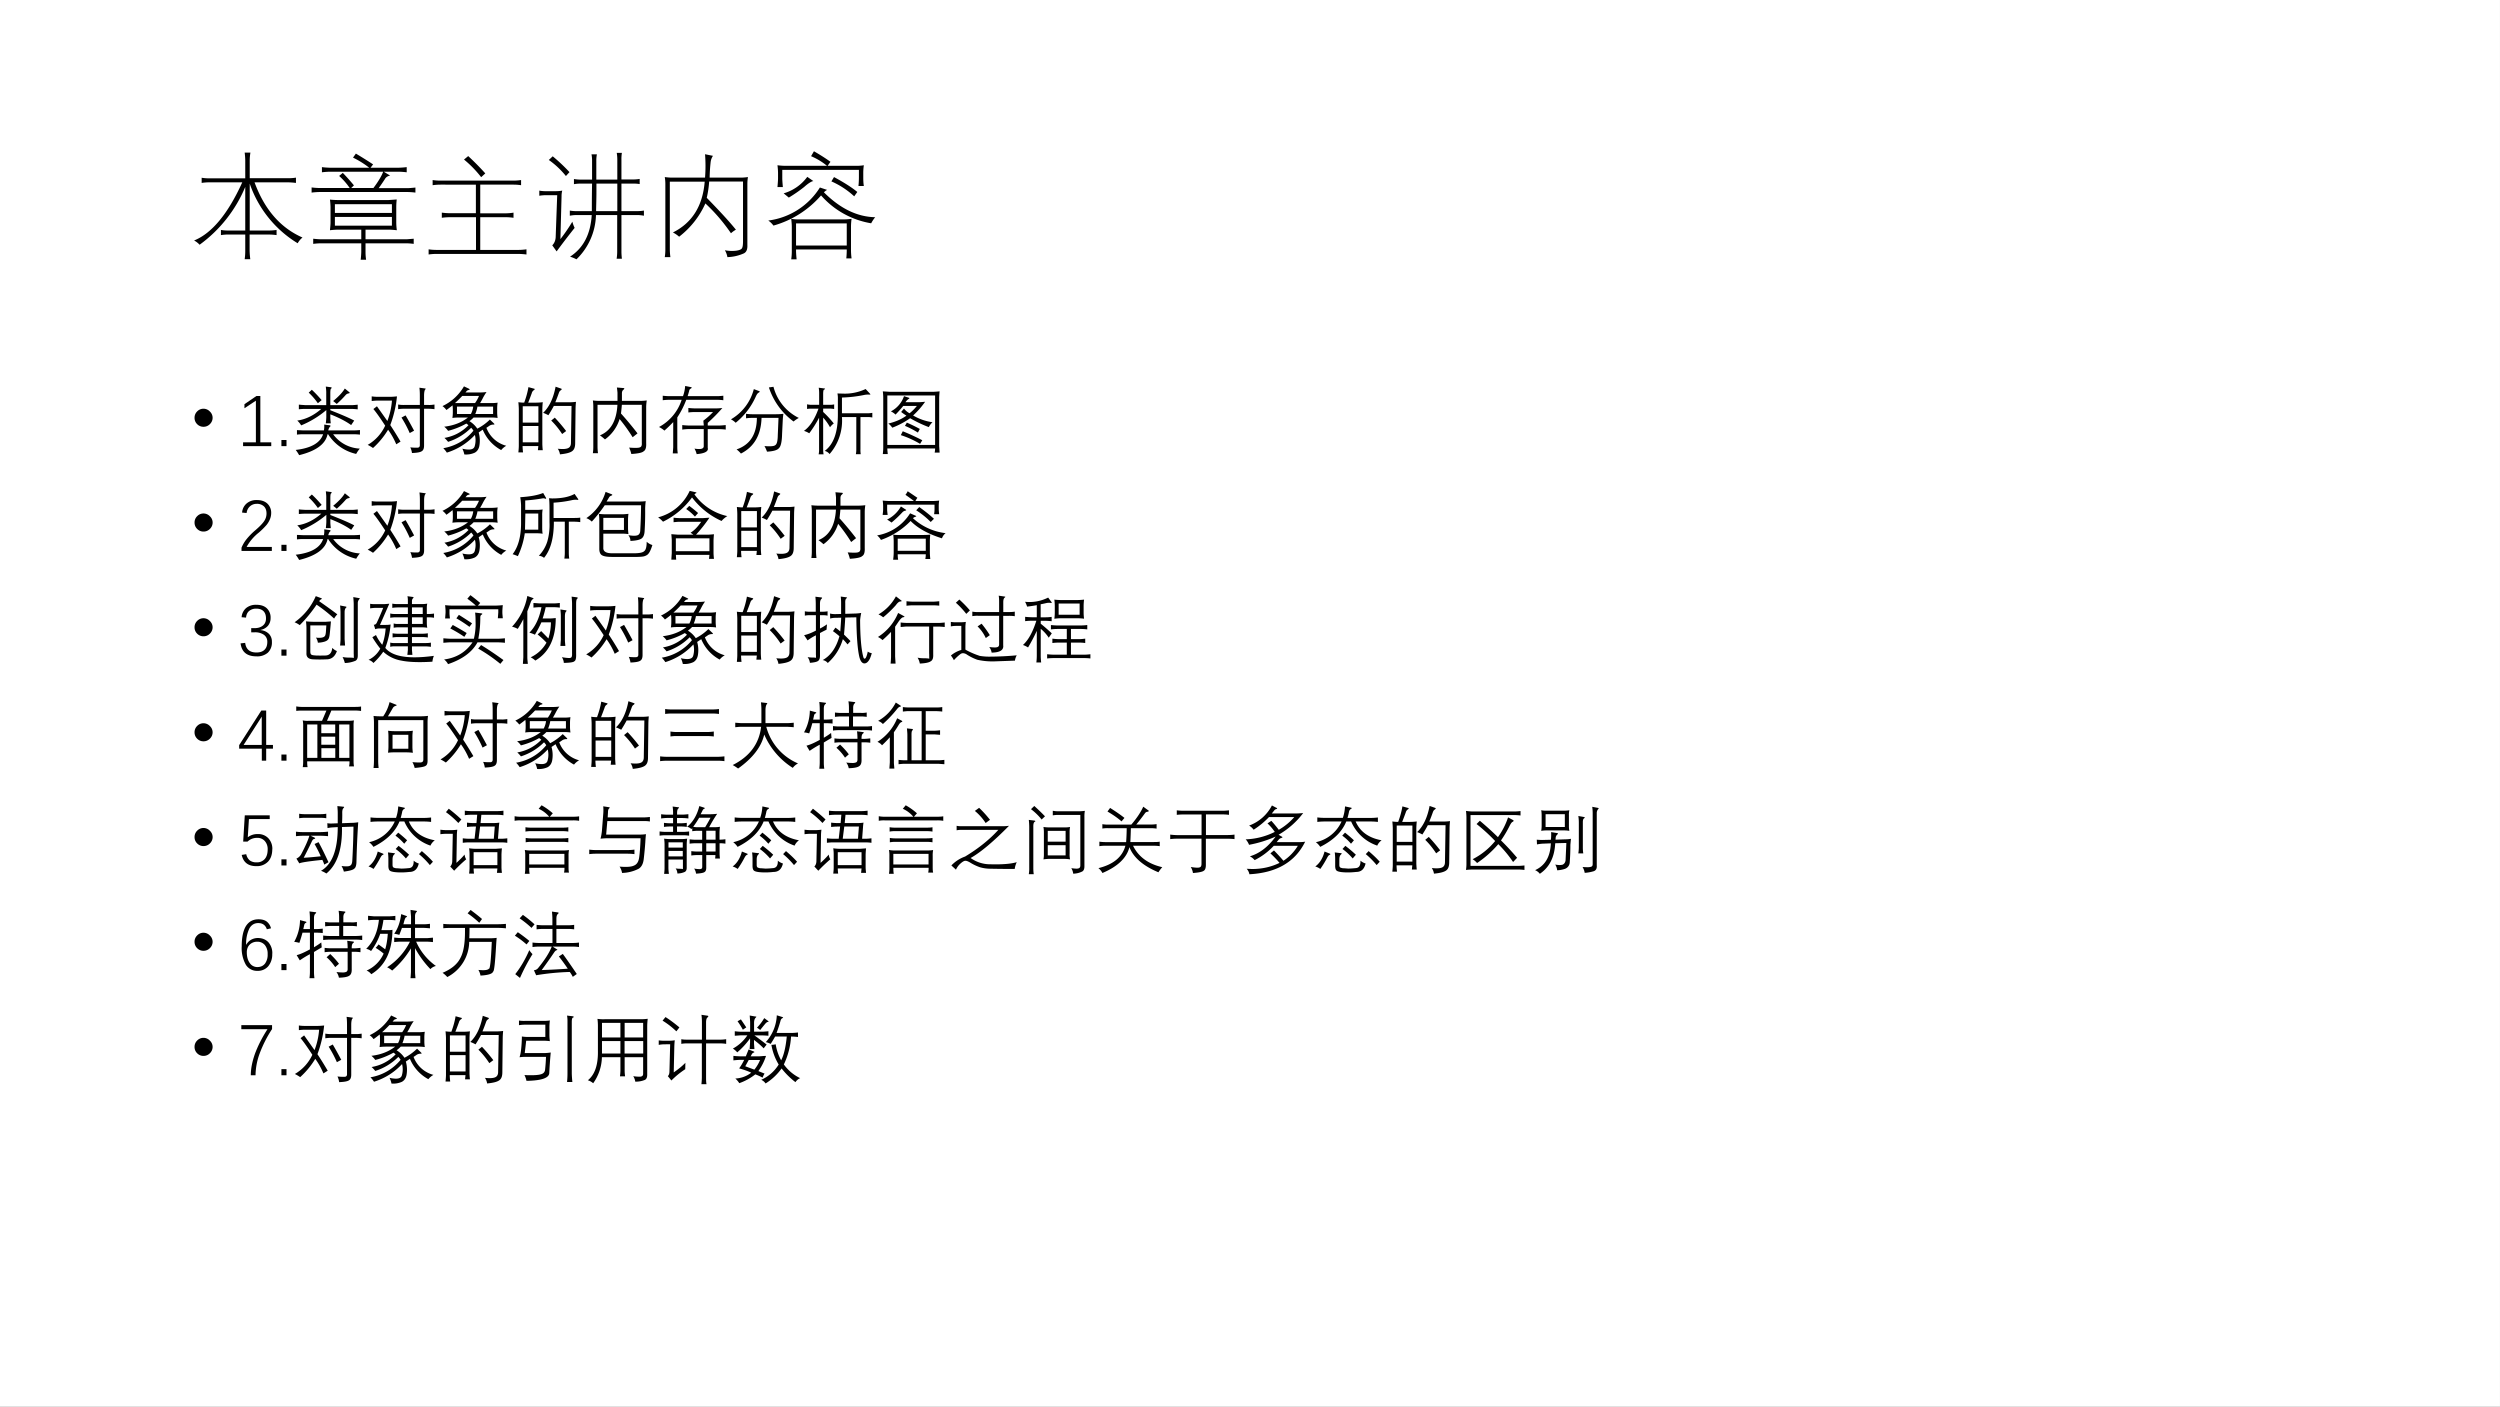 <svg xmlns="http://www.w3.org/2000/svg" xmlns:xlink="http://www.w3.org/1999/xlink" width="1279.68" height="720" viewBox="0 0 959.76 540"><rect x="0" y="0" width="959.76" height="540" fill="#808080" stroke="none"/><g data-name="P"><clipPath id="a"><path fill-rule="evenodd" d="M0 540h959.76V0H0Z"/></clipPath><g clip-path="url(#a)"><path fill="#fff" fill-rule="evenodd" d="M0 540h959.75V0H0Z"/></g></g><g data-name="P"><clipPath id="b"><path fill-rule="evenodd" d="M0 540h959.76V0H0Z"/></clipPath><g clip-path="url(#b)"><symbol id="c"><path d="M0 .163C.155.226.295.395.42.67H.133A.416.416 0 0 1 .066.665V.71A.383.383 0 0 1 .133.705h.313v.156a.656.656 0 0 1-.005.068h.05a.43.43 0 0 1-.006-.07V.706h.338c.024 0 .045.002.065.005V.665A.7.7 0 0 1 .823.67H.527C.614.433.753.273.945.189a.171.171 0 0 1-.042-.05.978.978 0 0 0-.418.52V.25h.163c.027 0 .05.002.071.005V.21a.5.5 0 0 1-.07.005H.484V.073C.485.045.487.02.49 0H.441a.495.495 0 0 1 .005.073v.142H.301A.383.383 0 0 1 .234.21v.045A.373.373 0 0 1 .301.25h.145v.38A1.188 1.188 0 0 0 .048.126.165.165 0 0 1 0 .163Z"/></symbol><symbol id="d"><path d="M.065.625h.267A.56.56 0 0 1 .24.73l.032.027A1.95 1.95 0 0 0 .369.648L.345.625h.194C.58.68.609.727.624.767h-.47A.744.744 0 0 1 .09.762v.045A.68.68 0 0 1 .155.802h.347A.788.788 0 0 1 .361.89l.025.035c.05-.03.1-.061.15-.094L.514.802h.25a.78.78 0 0 1 .065.005V.762a.744.744 0 0 1-.065.005H.629L.685.733C.663.73.647.718.639.703A1.806 1.806 0 0 0 .585.624H.84c.014 0 .035.002.065.005V.585A.603.603 0 0 1 .84.59H.065A.653.653 0 0 1 0 .585V.63A.62.62 0 0 1 .065.625M.433.178v.084H.23a.693.693 0 0 1-.07-.005c.003.03.005.053.005.067v.134a.633.633 0 0 1-.005.066A.694.694 0 0 1 .233.52H.67l.072.005A.581.581 0 0 1 .738.46V.323A.54.54 0 0 1 .743.257C.706.261.683.262.673.262H.47V.178h.358L.89.183V.138a.574.574 0 0 1-.063.005H.47V.067C.47.057.47.034.475 0H.428a.867.867 0 0 1 .005.067v.076H.079A.603.603 0 0 1 .014.138v.045A.762.762 0 0 1 .079.178h.354m-.23.195V.297H.7v.076H.203m0 .111V.408H.7v.076H.203Z"/></symbol><symbol id="e"><path d="M.067.04h.346v.285h-.23A.508.508 0 0 1 .115.32v.045A.528.528 0 0 1 .18.36h.232v.249H.105a.51.51 0 0 1-.07-.005v.045A.429.429 0 0 1 .103.644H.74c.024 0 .046.002.066.005V.604a.44.44 0 0 1-.065.005H.45v-.25h.22c.025 0 .048.002.07.006V.32a.454.454 0 0 1-.07.005H.45V.04h.334c.022 0 .045.002.069.005V0a.636.636 0 0 1-.068.005H.067A.453.453 0 0 1 0 0v.045A.453.453 0 0 1 .067.04m.242.788.036.03A2.26 2.26 0 0 0 .494.707L.458.674a.946.946 0 0 1-.15.154Z"/></symbol><symbol id="f"><path d="M.2.599A.198.198 0 0 1 .194.548L.184.176c.038.049.073.1.104.152a.296.296 0 0 1 .02-.054A6.911 6.911 0 0 1 .151.069L.113.122c.02.02.03.047.03.079l.013.358H.06A.337.337 0 0 1 0 .554v.045A.273.273 0 0 1 .06.594h.082C.16.594.18.595.2.599m.032.127a.727.727 0 0 1-.149.14l.034.032C.165.858.214.813.263.76L.232.726M.326.42h.132A11.851 11.851 0 0 0 .46.66H.362a.322.322 0 0 1-.06-.005V.7a.322.322 0 0 1 .06-.005H.46v.16a.281.281 0 0 1-.005.06h.047A.296.296 0 0 1 .497.855v-.16H.68v.173a.348.348 0 0 1-.005.06H.72A.323.323 0 0 1 .716.867V.696h.097c.02 0 .04.001.062.005V.656A.34.34 0 0 1 .813.66H.716V.42H.85c.024 0 .045.002.062.005V.38A.325.325 0 0 1 .85.386H.716V.068C.716.044.718.023.72.005H.674c.003.018.005.04.005.063v.318H.494A.557.557 0 0 0 .324 0a.312.312 0 0 1-.056.023c.116.075.179.196.189.363h-.13A.327.327 0 0 1 .266.38v.045A.308.308 0 0 1 .326.42m.168 0H.68v.24H.498V.59c0-.06-.002-.117-.003-.17Z"/></symbol><symbol id="g"><path d="M0 .698A.466.466 0 0 1 .071.693h.28a1.302 1.302 0 0 1 0 .204L.42.883A.123.123 0 0 1 .4.83 1.45 1.45 0 0 1 .391.693h.267a.44.44 0 0 1 .067.005A.383.383 0 0 1 .72.636v-.53C.722.069.712.044.69.033A.378.378 0 0 0 .546 0a.181.181 0 0 1-.022.06.316.316 0 0 1 .098-.004c.027.004.043.01.05.02.007.01.01.03.01.063v.52H.387A.919.919 0 0 0 .366.517C.48.4.565.308.62.239A.209.209 0 0 1 .577.208a1.55 1.55 0 0 1-.223.26.753.753 0 0 0-.229-.29.256.256 0 0 1-.054.037c.168.084.26.232.277.443H.044V.072C.044.045.046.022.049 0H0a.433.433 0 0 1 .005.072v.562A.36.36 0 0 1 0 .698Z"/></symbol><symbol id="h"><path d="M0 .338a.625.625 0 0 1 .45.288L.513.605A.095.095 0 0 1 .485.584C.627.442.776.37.932.367A.29.29 0 0 1 .897.314.743.743 0 0 0 .46.557.853.853 0 0 0 .045.294.192.192 0 0 1 0 .338M.08.82A.566.566 0 0 1 .148.815h.364a.57.57 0 0 1-.139.084l.025.043C.45.912.498.882.542.85L.517.815h.252A.38.38 0 0 1 .833.82.456.456 0 0 1 .828.756v-.04c0-.028.001-.053.005-.077H.786C.789.669.79.694.79.716V.78H.122V.706C.122.69.124.664.127.63H.08c.003.034.005.06.005.077v.046A.575.575 0 0 1 .08.82M.134.575A.39.39 0 0 1 .34.719L.393.682C.377.68.35.664.312.63A1.278 1.278 0 0 0 .179.538L.134.575M.726.353a.554.554 0 0 1-.005-.07v-.2c0-.02.001-.045.005-.075H.68A.686.686 0 0 1 .684.08v.006H.242v-.01C.242.064.243.038.247 0H.2a.497.497 0 0 1 .005.077v.206c0 .02-.002.043-.005.07A.364.364 0 0 1 .269.348h.39c.017 0 .04.001.067.005M.242.313V.12h.442v.193H.242M.55.679l.023.038C.66.67.728.627.776.587L.749.549a.72.72 0 0 1-.198.13Z"/></symbol><use xlink:href="#c" transform="matrix(44.04 0 0 -44.04 74.512 99.509)"/><use xlink:href="#d" transform="matrix(44.04 0 0 -44.04 119.627 99.702)"/><use xlink:href="#e" transform="matrix(44.04 0 0 -44.04 164.549 97.702)"/><use xlink:href="#f" transform="matrix(44.04 0 0 -44.04 207.04 99.552)"/><use xlink:href="#g" transform="matrix(44.04 0 0 -44.04 255.21 98.713)"/><use xlink:href="#h" transform="matrix(44.04 0 0 -44.04 294.948 99.552)"/></g><clipPath id="i"><path fill-rule="evenodd" d="M0 540h959.76V0H0Z"/></clipPath><g clip-path="url(#i)"><symbol id="j"><path d="M-2147483500-2147483500Z"/></symbol><use xlink:href="#j" transform="matrix(44.04 0 0 -44.04 94575170000 -94575170000)"/></g></g><g data-name="P"><clipPath id="k"><path fill-rule="evenodd" d="M0 540h959.76V0H0Z"/></clipPath><g clip-path="url(#k)"><symbol id="l"><path d="M0 .124a.12.12 0 0 0 .036.087.12.12 0 0 0 .088.037A.12.12 0 0 0 .21.21.118.118 0 0 0 .248.124.12.12 0 0 0 .21.036.12.12 0 0 0 .124 0a.12.12 0 0 0-.088.036A.12.12 0 0 0 0 .124Z"/></symbol><use xlink:href="#l" transform="matrix(27.96 0 0 -27.96 74.688 163.845)"/></g><clipPath id="m"><path fill-rule="evenodd" d="M0 540h959.76V0H0Z"/></clipPath><g clip-path="url(#m)"><symbol id="n"><path d="M0 0v.052h.176v.572L.019.52v.056l.164.112h.054V.052h.15V0H0Z"/></symbol><symbol id="o"><path d="M0 0v.084h.07V0H0Z"/></symbol><use xlink:href="#n" transform="matrix(27.96 0 0 -27.96 93.316 171.272)"/><use xlink:href="#o" transform="matrix(27.96 0 0 -27.96 108.035 171.272)"/></g></g><g data-name="P"><clipPath id="p"><path fill-rule="evenodd" d="M0 540h959.76V0H0Z"/></clipPath><g clip-path="url(#p)"><symbol id="q"><path d="M0 .072c.21.024.336.096.376.215H.1A.618.618 0 0 1 .017.282v.062L.1.34h.287a.292.292 0 0 1 .004.08l.078-.01C.474.408.478.405.478.402S.476.395.471.39C.461.382.452.365.447.34h.355a.87.87 0 0 1 .08.005V.282a.813.813 0 0 1-.08.005H.514A.48.48 0 0 1 .88.09.451.451 0 0 1 .83.017a.615.615 0 0 0-.385.27H.437C.41.153.28.057.047 0A.541.541 0 0 1 0 .072m.123.615h.296V.85C.42.877.417.907.413.942l.074-.01C.491.931.493.928.493.925S.491.918.485.912C.478.91.475.888.475.845V.687h.296c.024 0 .05.003.08.006V.629a.972.972 0 0 1-.08.006H.475V.617C.621.56.731.513.803.475L.761.413c-.068.05-.164.1-.286.148V.52c0-.025.003-.053.006-.083H.413A.93.93 0 0 1 .42.519v.1a1.293 1.293 0 0 0-.345-.21.295.295 0 0 1-.054.066c.116.016.226.07.33.16H.122A.824.824 0 0 1 .043.63v.064a.968.968 0 0 1 .08-.006m.391.055c.076.063.13.12.16.172L.734.866C.74.862.742.858.74.854.738.851.734.849.727.848A.066.066 0 0 1 .685.825 1.296 1.296 0 0 0 .563.703a.761.761 0 0 1-.049.04M.178.858l.043.04C.273.85.318.8.356.756L.304.713a.941.941 0 0 1-.126.146Z"/></symbol><symbol id="r"><path d="M0 .112a.59.59 0 0 1 .24.264C.168.486.114.563.078.604l.049.038L.27.44a.978.978 0 0 1 .063.28H.135a.742.742 0 0 1-.08-.006v.064a.532.532 0 0 1 .08-.006H.31c.024 0 .055.002.092.006A1.558 1.558 0 0 0 .31.384C.359.31.406.234.451.157L.392.12A.996.996 0 0 1 .28.32 1.107 1.107 0 0 0 .073.069.574.574 0 0 1 0 .112M.5.66h.216v.123C.716.823.715.86.71.897L.791.886C.794.886.796.883.796.88.796.878.794.875.79.873.781.863.775.836.774.795V.66h.063c.02-.001.047.001.08.006V.602a.717.717 0 0 1-.08.006H.774V.11C.775.067.765.039.744.026.722.01.677.003.608 0a.262.262 0 0 1-.023.078.619.619 0 0 1 .106-.004C.709.078.717.09.716.113v.495H.5A.493.493 0 0 1 .418.602v.064A.425.425 0 0 1 .5.66M.464.487l.056.03C.549.469.588.399.637.307L.577.274a1.562 1.562 0 0 1-.113.213Z"/></symbol><symbol id="s"><path d="M0 .665a.673.673 0 0 1 .295.271l.063-.03C.368.901.374.897.374.894.374.891.368.888.357.885a.045.045 0 0 1-.03-.02.124.124 0 0 0-.012-.013h.2c.028 0 .059.002.09.006a.678.678 0 0 1-.049-.08.855.855 0 0 0-.04-.072h.158c.028 0 .056.002.083.006A.525.525 0 0 1 .751.634V.58C.751.556.753.53.757.502a.58.58 0 0 1-.084.006H.427A.393.393 0 0 0 .37.458.344.344 0 0 0 .478.355.71.71 0 0 1 .651.48L.698.435C.708.425.714.42.713.415.713.412.707.41.696.411A.1.1 0 0 1 .643.394a.64.64 0 0 0-.04-.027A.401.401 0 0 1 .876.12a.235.235 0 0 1-.07-.059.561.561 0 0 0-.253.28L.497.303A.408.408 0 0 0 .505.112C.495.07.474.042.443.025A.289.289 0 0 0 .3.001.327.327 0 0 1 .273.08.391.391 0 0 1 .36.068c.048 0 .075.016.083.048a.295.295 0 0 1 .002.153A.875.875 0 0 0 .06.026a.392.392 0 0 1-.049.061.677.677 0 0 1 .414.24.212.212 0 0 1-.031.04.785.785 0 0 0-.317-.193.41.41 0 0 1-.05.054c.128.022.238.08.33.174a.22.22 0 0 1-.03.023 1.008 1.008 0 0 0-.25-.1.26.26 0 0 1-.053.057C.154.397.263.44.35.508H.218A.639.639 0 0 1 .136.502a.466.466 0 0 1 .006.074v.042a.425.425 0 0 1-.004.057A1.594 1.594 0 0 0 .054.611.238.238 0 0 1 0 .665m.172.041h.275a.47.47 0 0 1 .054.098h-.23a1.608 1.608 0 0 0-.1-.098M.199.658V.556H.39a.294.294 0 0 1 .032.102H.198M.695.556v.102H.48a.427.427 0 0 0-.03-.102h.246Z"/></symbol><symbol id="t"><path d="M.34.57c.084.08.141.2.171.359L.583.904C.593.9.597.898.595.895.595.891.59.885.58.878.57.872.562.86.556.843A2.36 2.36 0 0 0 .507.715h.2c.024 0 .052.002.084.006A1.157 1.157 0 0 1 .785.618L.78.155C.78.1.767.065.74.045.712.023.656.008.571 0a.183.183 0 0 1-.03.077.677.677 0 0 1 .064-.004c.034 0 .06.004.077.012.026.011.04.036.04.073L.73.665H.487A1.647 1.647 0 0 0 .412.537.46.46 0 0 1 .34.57M.451.464.5.504A2.25 2.25 0 0 0 .656.32L.601.279C.557.347.507.409.451.464M.064.027H0c.004.04.006.07.006.09v.5C.006.64.004.674 0 .716A.533.533 0 0 1 .08.71c.027.073.047.144.058.213L.21.903C.219.902.224.899.224.896.224.891.221.886.212.881A.07.07 0 0 1 .184.84 5.03 5.03 0 0 0 .135.71h.11c.028 0 .058.002.09.006a1.058 1.058 0 0 1-.006-.1V.14C.33.118.331.09.335.057H.268l.006.057H.058C.058.09.06.062.064.027M.06.387V.165h.215v.224H.06m0 .272V.436h.215V.66H.06Z"/></symbol><symbol id="u"><path d="M.74.735A.635.635 0 0 1 .732.649V.148C.735.089.723.052.698.038.677.017.62.006.528 0a.488.488 0 0 1-.03.088C.533.085.563.084.584.084c.031 0 .052.002.061.007.02.005.03.025.027.06v.524H.398A2.875 2.875 0 0 0 .386.556C.467.466.543.374.613.283L.546.23a2.32 2.32 0 0 1-.179.25A.547.547 0 0 0 .166.2a.706.706 0 0 1-.069.056c.148.06.228.2.24.419H.064V.102C.064.075.066.045.07.011H0a.619.619 0 0 1 .006.091V.65A.58.58 0 0 1 0 .735.768.768 0 0 1 .092.729h.246v.113A1.49 1.49 0 0 1 .33.913L.412.906c.013 0 .02-.003.02-.007 0-.003-.005-.01-.015-.02C.404.87.398.852.399.824V.729h.246c.03 0 .06.002.094.006Z"/></symbol><symbol id="v"><path d="M0 .372a.65.65 0 0 1 .312.374H.138A.78.78 0 0 1 .052.74v.062A.894.894 0 0 1 .138.796H.33a.5.5 0 0 1 .03.14L.44.92C.446.919.449.917.449.914.45.912.448.908.442.903.425.895.416.883.415.868A2.124 2.124 0 0 0 .394.796h.408c.019 0 .046.002.082.006V.74a.728.728 0 0 1-.08.006H.375A1.213 1.213 0 0 0 .252.504V.093C.252.07.254.042.258.01H.19l.006.083V.44A1.904 1.904 0 0 0 .075.323.34.34 0 0 1 0 .373M.67.43V.393h.165c.02 0 .047.003.082.006V.337a.703.703 0 0 1-.081.006H.67V.084A.056.056 0 0 0 .672.073C.672.033.621.009.518 0a.29.29 0 0 1-.03.076A.369.369 0 0 1 .552.07c.04 0 .061.012.063.036v.238H.4A.752.752 0 0 1 .32.337v.062A1.01 1.01 0 0 1 .4.393h.215v.013A.75.75 0 0 0 .61.46a.99.99 0 0 1 .133.118H.491A.764.764 0 0 1 .404.572v.062A.924.924 0 0 1 .49.628h.298c.02 0 .048.002.083.005A2.423 2.423 0 0 0 .671.43Z"/></symbol><symbol id="w"><path d="M0 .47a.672.672 0 0 1 .314.415L.381.86C.391.856.396.853.395.85.395.847.391.843.381.837.367.83.355.813.343.787A.97.97 0 0 0 .065.423.275.275 0 0 1 0 .47M.077.057C.261.12.354.263.356.49H.29A.596.596 0 0 1 .207.484v.062A.6.6 0 0 1 .29.54h.327C.654.54.688.542.72.546A.883.883 0 0 1 .711.453L.702.27C.7.164.685.099.66.076.64.048.585.031.495.026A.431.431 0 0 1 .46.103.738.738 0 0 1 .527.1C.571.1.598.105.61.117.631.13.642.175.643.254l.01.236H.42C.413.257.32.093.137 0a.36.36 0 0 1-.06.057m.507.859A.66.66 0 0 1 .932.489.342.342 0 0 1 .86.44a.942.942 0 0 0-.339.468l.063.009Z"/></symbol><symbol id="x"><path d="M.847.897.904.836C.91.829.913.825.912.823.912.82.91.82.906.82H.9A.252.252 0 0 1 .83.816 1.752 1.752 0 0 0 .522.78V.564h.354c.016 0 .037.001.063.006V.506a.29.29 0 0 1-.063.006h-.1V.07A.34.34 0 0 1 .78.002H.713a.338.338 0 0 1 .006.07v.44H.522a.696.696 0 0 0-.17-.508.118.118 0 0 1-.067.043c.123.09.183.259.181.51V.76C.467.785.465.81.46.836L.533.834a.67.67 0 0 1 .314.063M.2.627H.11A.295.295 0 0 1 .043.623v.064A.266.266 0 0 1 .11.68h.099v.15a.47.47 0 0 1-.006.085l.075-.01C.285.905.29.902.29.899S.285.893.276.888C.268.886.264.865.264.825V.68h.088a.25.25 0 0 1 .063.006V.622a.292.292 0 0 1-.063.006H.264V.582C.314.536.363.483.41.424A.243.243 0 0 1 .358.372a.647.647 0 0 1-.094.132v-.43C.264.05.265.026.27 0H.202a.312.312 0 0 1 .006.073v.43A1.569 1.569 0 0 0 .073.289.291.291 0 0 1 0 .322c.081.057.148.16.2.306Z"/></symbol><symbol id="y"><path d="m.252.578.039.047A.229.229 0 0 1 .367.56c.034.026.068.06.101.101H.281A1.869 1.869 0 0 0 .175.542a.248.248 0 0 1-.064.044.37.37 0 0 1 .18.209L.355.774C.362.772.365.77.365.767S.362.761.355.757A.16.16 0 0 1 .311.712h.177c.026 0 .057.003.093.006A1.118 1.118 0 0 0 .416.53.718.718 0 0 1 .682.437.234.234 0 0 1 .632.37C.548.401.462.442.375.492A1.129 1.129 0 0 0 .13.362a.242.242 0 0 1-.054.057c.097.023.18.059.248.108C.3.543.274.56.252.578M.248.261l.026.052C.366.276.454.235.542.19L.512.14C.428.19.34.23.247.26m.057.127L.33.432C.394.404.453.375.508.345L.482.295a1.25 1.25 0 0 1-.177.092M.068 0H0c.004.035.006.064.006.09v.682C.006.799.004.829 0 .861L.093.855h.595c.026 0 .057.003.092.006A1.24 1.24 0 0 1 .774.774V.109L.78.02H.712c.004.02.006.039.006.057H.062C.062.054.065.03.068 0M.062.125h.656v.68H.062v-.68Z"/></symbol><use xlink:href="#q" transform="matrix(27.96 0 0 -27.96 113.527 174.74)"/><use xlink:href="#r" transform="matrix(27.96 0 0 -27.96 141.16 173.92)"/><use xlink:href="#s" transform="matrix(27.96 0 0 -27.96 169.87 174.49)"/><use xlink:href="#t" transform="matrix(27.96 0 0 -27.96 199.004 174.426)"/><use xlink:href="#u" transform="matrix(27.96 0 0 -27.96 227.606 174.29)"/><use xlink:href="#v" transform="matrix(27.96 0 0 -27.96 252.972 174.344)"/><use xlink:href="#w" transform="matrix(27.96 0 0 -27.96 280.618 174.126)"/><use xlink:href="#x" transform="matrix(27.96 0 0 -27.96 308.633 174.426)"/><use xlink:href="#y" transform="matrix(27.96 0 0 -27.96 338.914 174.317)"/></g></g><g data-name="P"><clipPath id="z"><path fill-rule="evenodd" d="M0 540h959.76V0H0Z"/></clipPath><g clip-path="url(#z)"><symbol id="A"><path d="M-2147483500-2147483500Z"/></symbol><use xlink:href="#A" transform="matrix(27.96 0 0 -27.96 60043638000 -60043638000)"/></g></g><g data-name="P"><clipPath id="B"><path fill-rule="evenodd" d="M0 540h959.76V0H0Z"/></clipPath><g clip-path="url(#B)"><use xlink:href="#l" transform="matrix(27.984 0 0 -27.984 74.69 204.07)"/></g><clipPath id="C"><path fill-rule="evenodd" d="M0 540h959.76V0H0Z"/></clipPath><g clip-path="url(#C)"><symbol id="D"><path d="M0 0v.044a.474.474 0 0 0 .065.112.92.92 0 0 0 .125.128c.057.049.097.09.12.124a.185.185 0 0 1 .033.105c0 .043-.012.075-.035.098a.136.136 0 0 1-.1.035A.134.134 0 0 1 .114.61.141.141 0 0 1 .07.52L.008.526A.181.181 0 0 0 .07.651a.205.205 0 0 0 .139.047C.271.698.319.682.354.65A.172.172 0 0 0 .407.517.218.218 0 0 0 .39.435.306.306 0 0 0 .344.357 1.05 1.05 0 0 0 .238.252.648.648 0 0 1 .07.055h.346V0H0Z"/></symbol><use xlink:href="#D" transform="matrix(27.984 0 0 -27.984 92.717 211.503)"/><use xlink:href="#o" transform="matrix(27.984 0 0 -27.984 108.037 211.503)"/></g></g><g data-name="P"><clipPath id="E"><path fill-rule="evenodd" d="M0 540h959.76V0H0Z"/></clipPath><g clip-path="url(#E)"><symbol id="F"><path d="M.105.842C.235.85.34.868.419.9L.455.838A.024.024 0 0 0 .46.828c0-.003 0-.004-.002-.006L.454.82a.034.034 0 0 0-.01.003.09.09 0 0 1-.027.004 2.226 2.226 0 0 0-.244-.03V.668h.156c.033 0 .06.002.083.006A.423.423 0 0 1 .406.595V.427C.406.39.408.36.412.341a.515.515 0 0 1-.086.006H.167A1.104 1.104 0 0 0 .072.033.583.583 0 0 1 0 .06c.075.097.114.235.116.414v.258a1.005 1.005 0 0 1-.011.111m.07-.224L.17.397h.182v.221H.174M.361.04a.5.5 0 0 1 .115.194.834.834 0 0 1 .03.266v.188c0 .06-.002.106-.006.14L.542.825c.13 0 .233.02.308.062L.894.824C.899.818.901.814.901.81V.807L.894.805C.89.805.886.805.88.807A.25.25 0 0 1 .807.8 1.623 1.623 0 0 0 .562.767v-.21h.274c.039 0 .07.001.092.005V.5a.635.635 0 0 1-.093.006H.771V.088C.771.05.773.022.777 0H.71a.57.57 0 0 1 .006.089v.417h-.15C.566.284.522.119.431.01a.12.12 0 0 1-.07.028Z"/></symbol><symbol id="G"><path d="M.17.591A.738.738 0 0 1 .25.585h.246c.021 0 .049.002.082.006a.637.637 0 0 1-.006-.08V.388A.66.66 0 0 1 .578.313a.683.683 0 0 1-.082.006H.233V.128C.229.074.272.048.362.05h.295C.73.05.776.06.795.08c.022.017.033.06.033.128A.192.192 0 0 1 .906.163C.883.088.86.043.832.026A.142.142 0 0 0 .776.005.75.75 0 0 0 .674 0H.35C.282 0 .236.008.211.025.189.04.177.07.178.117V.51c0 .02-.002.047-.006.082M.233.535V.37h.283v.166H.233M0 .532a.66.66 0 0 1 .264.36L.347.86C.354.856.357.853.356.85.356.847.351.844.344.841A.062.062 0 0 1 .314.82 3.66 3.66 0 0 0 .278.76H.74c.017 0 .042.001.075.005A.872.872 0 0 1 .807.66 4.02 4.02 0 0 0 .8.362C.798.307.784.271.757.252.732.234.682.223.605.219c0 .029-.01.055-.028.079A.577.577 0 0 1 .651.29c.024 0 .042.003.054.008C.727.308.74.331.74.37.746.47.75.581.751.708H.252A1.895 1.895 0 0 0 .075.484.222.222 0 0 1 0 .532Z"/></symbol><symbol id="H"><path d="M.433.944.52.924A.008.008 0 0 0 .525.917C.525.915.524.913.52.912A.064.064 0 0 1 .498.896.75.75 0 0 1 .949.598.343.343 0 0 1 .87.531a1.05 1.05 0 0 0-.405.323A1.066 1.066 0 0 0 .067.521.432.432 0 0 1 0 .581a.657.657 0 0 1 .433.363M.181.35.27.343h.214A.97.97 0 0 1 .445.37c.05.03.098.08.146.15H.294C.27.52.243.517.212.514v.062A.97.97 0 0 1 .294.57h.32l.09.006A1.98 1.98 0 0 0 .52.343h.158c.027 0 .056.003.088.006A1.24 1.24 0 0 1 .76.262V.1C.76.067.763.038.766.011H.698l.006.055h-.46A.902.902 0 0 1 .248 0H.181l.006.09v.172C.187.286.184.315.181.35M.243.293V.116h.461v.177h-.46m.141.402.042.043C.47.706.51.674.548.64L.505.591a.697.697 0 0 1-.12.104Z"/></symbol><symbol id="I"><path d="M.724.263V.104C.724.077.726.045.73.01H.662a.34.34 0 0 1 .006.065H.283C.283.05.285.023.289 0H.22a.73.73 0 0 1 .008.1v.157a.936.936 0 0 1-.006.088A.33.33 0 0 1 .284.34h.358C.665.34.694.341.73.345A.819.819 0 0 1 .724.263M.283.123h.385v.166H.283V.123M.145.615H.077v.009a.489.489 0 0 1 .006.064v.046a.536.536 0 0 1-.006.078A.886.886 0 0 1 .17.806h.336a3.1 3.1 0 0 1-.117.085A.22.22 0 0 1 .42.94L.553.85A.341.341 0 0 1 .526.806h.232C.79.806.82.808.852.812A.465.465 0 0 1 .846.728V.694c0-.017.002-.04.006-.069h-.07a.398.398 0 0 1 .006.067v.064h-.65V.688c0-.016.003-.04.007-.073M.137.551a.442.442 0 0 1 .19.18L.395.687C.398.685.399.683.399.682V.68C.399.678.396.676.39.674A.077.077 0 0 1 .35.654 1.515 1.515 0 0 0 .198.51a.5.5 0 0 1-.061.041m.4.128.042.044C.657.667.725.613.78.562L.736.518a1.14 1.14 0 0 1-.2.161M.454.637l.07-.031C.534.602.538.599.538.597.537.595.532.592.522.588A.072.072 0 0 1 .492.57.8.8 0 0 1 .94.365a.157.157 0 0 1-.05-.071C.702.353.558.432.46.532a1.042 1.042 0 0 0-.407-.26A.215.215 0 0 1 0 .334a.665.665 0 0 1 .453.303Z"/></symbol><use xlink:href="#q" transform="matrix(27.984 0 0 -27.984 113.528 214.974)"/><use xlink:href="#r" transform="matrix(27.984 0 0 -27.984 141.16 214.154)"/><use xlink:href="#s" transform="matrix(27.984 0 0 -27.984 169.872 214.723)"/><use xlink:href="#F" transform="matrix(27.984 0 0 -27.984 196.793 214.44)"/><use xlink:href="#G" transform="matrix(27.984 0 0 -27.984 225.095 213.799)"/><use xlink:href="#H" transform="matrix(27.984 0 0 -27.984 252.659 214.864)"/><use xlink:href="#t" transform="matrix(27.984 0 0 -27.984 282.887 214.66)"/><use xlink:href="#u" transform="matrix(27.984 0 0 -27.984 311.49 214.523)"/><use xlink:href="#I" transform="matrix(27.984 0 0 -27.984 336.716 214.892)"/></g></g><g data-name="P"><clipPath id="J"><path fill-rule="evenodd" d="M0 540h959.76V0H0Z"/></clipPath><g clip-path="url(#J)"><use xlink:href="#A" transform="matrix(27.984 0 0 -27.984 60095178000 -60095178000)"/></g></g><g data-name="P"><clipPath id="K"><path fill-rule="evenodd" d="M0 540h959.76V0H0Z"/></clipPath><g clip-path="url(#K)"><use xlink:href="#l" transform="matrix(27.96 0 0 -27.96 74.688 244.275)"/></g><clipPath id="L"><path fill-rule="evenodd" d="M0 540h959.76V0H0Z"/></clipPath><g clip-path="url(#L)"><symbol id="M"><path d="M.43.2A.192.192 0 0 0 .375.051.22.22 0 0 0 .217 0C.087 0 .015.06 0 .178l.063.007C.074.097.126.053.217.053c.049 0 .086.012.111.037C.354.115.367.15.367.2A.114.114 0 0 1 .32.296a.211.211 0 0 1-.128.034H.146v.057h.045c.031 0 .058.005.081.015.024.01.043.025.057.045.013.02.02.044.02.073 0 .043-.011.076-.034.1-.023.023-.056.035-.1.035A.148.148 0 0 1 .12.625C.094.605.079.574.075.532L.014.537a.184.184 0 0 0 .062.126.21.21 0 0 0 .14.045C.278.708.326.692.36.66A.172.172 0 0 0 .412.526.161.161 0 0 0 .376.42.177.177 0 0 0 .274.363V.36A.181.181 0 0 0 .39.308.15.15 0 0 0 .43.199Z"/></symbol><use xlink:href="#M" transform="matrix(27.96 0 0 -27.96 92.36 251.975)"/><use xlink:href="#o" transform="matrix(27.96 0 0 -27.96 108.035 251.702)"/></g></g><g data-name="P"><clipPath id="N"><path fill-rule="evenodd" d="M0 540h959.76V0H0Z"/></clipPath><g clip-path="url(#N)"><symbol id="O"><path d="M0 .56a.85.85 0 0 1 .29.358L.36.892C.369.89.373.886.373.882.373.88.369.877.361.873A.056.056 0 0 1 .337.848C.413.795.497.736.586.668A.25.25 0 0 1 .542.61a1.94 1.94 0 0 1-.241.191A1.85 1.85 0 0 0 .07.52.349.349 0 0 1 0 .559m.156.013A.928.928 0 0 1 .254.566h.174l.07.005A7.405 7.405 0 0 0 .483.408C.479.368.473.341.463.328.455.314.438.302.41.293A.333.333 0 0 0 .319.279a.162.162 0 0 1-.027.07.263.263 0 0 1 .07-.002c.025.003.042.01.05.02.009.008.014.027.017.057l.006.092h-.22V.154C.216.134.22.12.23.115.238.108.26.105.293.103a1.588 1.588 0 0 1 .117 0C.475.1.51.135.516.208A.185.185 0 0 1 .58.164C.553.086.503.048.43.05a1.811 1.811 0 0 0-.173 0C.19.052.159.081.162.135v.347c0 .02-.002.05-.006.09M.692.24H.624C.628.282.63.312.63.33v.365C.63.714.628.746.624.79L.701.775C.708.774.71.772.71.77.714.767.71.764.705.758.692.747.686.727.686.698v-.37L.692.24M.689 0a.38.38 0 0 1-.031.082.51.51 0 0 1 .08-.008c.054 0 .08-.003.077-.008C.813.06.812.076.812.114L.811.123V.81c0 .017-.002.048-.006.095L.879.892C.889.891.894.89.894.886.894.884.891.88.884.872A.08.08 0 0 1 .867.82V.106C.868.068.857.043.836.031A.397.397 0 0 0 .689 0Z"/></symbol><use xlink:href="#O" transform="matrix(27.96 0 0 -27.96 113.118 254.528)"/></g></g><g data-name="P"><clipPath id="P"><path fill-rule="evenodd" d="M0 540h959.76V0H0Z"/></clipPath><g clip-path="url(#P)"><symbol id="Q"><path d="M0 .043a.363.363 0 0 1 .161.154 1.587 1.587 0 0 0-.109.157l.05.03A.597.597 0 0 1 .188.25c.026.07.041.145.047.224H.15a.158.158 0 0 1-.059-.01.44.44 0 0 1-.019.061c.019 0 .033.01.042.03.033.07.062.138.087.202H.092a.588.588 0 0 1-.07-.007v.063A.353.353 0 0 1 .093.808h.112c.02 0 .046.003.08.006L.157.523h.075c.027 0 .05.001.071.006A1.199 1.199 0 0 0 .23.207C.3.121.433.078.632.078.71.078.8.085.897.098a.271.271 0 0 1-.02-.08 2.94 2.94 0 0 0-.17-.006C.602.012.517.019.45.033a.483.483 0 0 0-.248.122A.91.91 0 0 0 .067 0 .134.134 0 0 1 0 .043m.298.578V.68A.236.236 0 0 1 .364.673H.54v.09H.4A.55.55 0 0 1 .326.757v.058A.382.382 0 0 1 .4.809h.14v.043C.54.88.538.902.534.917l.073-.01C.615.907.618.904.618.901S.615.893.608.886A.054.054 0 0 1 .596.853V.809h.14c.022 0 .045.002.07.006A.235.235 0 0 1 .8.765V.673h.032c.02 0 .043.002.067.006V.621a.332.332 0 0 1-.065.006H.8V.553C.8.53.802.507.806.484A.537.537 0 0 1 .733.49H.596V.402H.74c.024 0 .048.002.074.006V.35A.423.423 0 0 1 .74.356H.596V.274h.19c.03 0 .053.002.07.006V.222a.57.57 0 0 1-.07.006h-.19V.181L.602.112H.533L.54.18v.049H.357A.193.193 0 0 1 .298.222V.28a.206.206 0 0 1 .06-.006H.54v.082H.395A.342.342 0 0 1 .33.35v.058A.41.41 0 0 1 .395.402H.54V.49H.407A.37.37 0 0 1 .345.484v.059A.18.18 0 0 1 .402.536H.54v.091H.36A.46.46 0 0 1 .298.621M.596.536h.148v.091H.596v-.09m0 .226v-.09h.148v.09H.596Z"/></symbol><symbol id="R"><path d="M.436.708.525.697C.53.695.535.693.535.69.534.686.53.682.522.677.512.672.507.659.507.639A1.511 1.511 0 0 0 .48.349h.278c.015 0 .044.002.087.006V.293a.937.937 0 0 1-.087.006h-.29C.396.165.26.066.064 0A.187.187 0 0 1 .01.064c.168.022.298.1.39.235H.089C.067.299.037.296 0 .293v.062A1.51 1.51 0 0 1 .089.349h.33a.876.876 0 0 1 .023.24.957.957 0 0 1-.006.119M.129.538C.194.502.259.465.32.427L.288.375A1.861 1.861 0 0 1 .095.49l.034.048m.049.09.035.049C.283.633.343.594.394.56L.358.512c-.054.04-.114.08-.18.117m.3-.415.04.048C.615.203.717.134.825.056L.782.004a2.22 2.22 0 0 1-.305.21M.371.947C.398.928.443.893.506.84L.474.804h.248c.02 0 .052.002.094.006A1.55 1.55 0 0 1 .81.733V.71C.81.69.813.665.816.63H.748l.006.08v.043h-.67v-.05C.084.684.087.658.09.627H.024L.03.705V.73C.03.744.028.77.024.81.059.806.089.804.113.804h.333a1.184 1.184 0 0 1-.117.094l.042.049Z"/></symbol><symbol id="S"><path d="M.404.778H.375A.896.896 0 0 1 .294.772v.064L.375.83h.204c.023 0 .048.003.077.006V.772A.849.849 0 0 1 .58.778H.462A1.37 1.37 0 0 0 .42.623h.098c.025 0 .052.003.082.006 0-.28-.093-.474-.28-.584A.3.3 0 0 1 .256.09a.48.48 0 0 1 .217.201 1.172 1.172 0 0 1-.122.113L.4.45C.439.41.472.377.499.348A.763.763 0 0 1 .534.57H.403A1.547 1.547 0 0 0 .314.4a.348.348 0 0 1-.076.028c.082.082.137.2.166.35M.726.647V.33C.726.303.73.275.732.246H.664L.67.33v.327c0 .029-.003.059-.006.09L.741.735C.746.735.748.732.748.729S.746.722.741.717C.731.708.726.685.726.647M.711.013C.71.04.7.067.685.092A.587.587 0 0 1 .782.08a.05.05 0 0 1 .022.003c.015.003.022.023.02.06V.83c0 .026-.003.057-.006.093l.077-.01C.9.91.902.908.902.905S.899.898.893.892C.884.885.88.862.88.821V.136C.882.078.874.044.856.036.845.022.796.015.711.013M0 .51a.835.835 0 0 1 .21.422L.285.905c.007-.003.01-.006.01-.01C.295.893.292.89.285.888.273.88.264.867.257.847A2.197 2.197 0 0 0 .21.722V.089C.21.062.214.033.217 0H.149l.006.089v.525A1.355 1.355 0 0 0 .078.48.281.281 0 0 1 0 .51Z"/></symbol><symbol id="T"><path d="M.396.445.43.493A.714.714 0 0 0 .497.441C.5.493.506.556.509.63L.428.628a.246.246 0 0 1-.07-.01L.356.687A.29.29 0 0 1 .428.679l.08.002v.154c0 .02-.001.048-.005.085L.58.91C.586.907.59.906.59.904S.588.9.583.896C.57.89.563.868.565.829V.683l.134.004a.634.634 0 0 1 .085.008.868.868 0 0 1-.015-.097C.77.367.785.202.809.105.814.081.82.068.83.067c.009 0 .018.01.026.032.008.02.014.043.018.066A.11.11 0 0 1 .929.143.48.48 0 0 0 .903.067C.88.022.854 0 .823.002.794.007.774.034.76.085.734.191.72.375.717.635L.565.632A6.172 6.172 0 0 0 .548.398c.03-.029.06-.059.089-.09L.596.263a.706.706 0 0 1-.064.072.693.693 0 0 0-.207-.327.116.116 0 0 1-.07.04c.109.06.185.168.23.327a.953.953 0 0 1-.089.07M.162.453v.211H.074A.28.28 0 0 1 .01.658v.06A.26.26 0 0 1 .07.712h.09V.82a1.017 1.017 0 0 1-.005.098l.082-.01c.006 0 .01-.003.01-.006S.244.895.238.888C.224.875.218.853.218.822v-.11h.04c.018 0 .039.001.064.006v-.06A.275.275 0 0 1 .26.664H.218V.481a.74.74 0 0 1 .096.058L.308.465a1.848 1.848 0 0 1-.09-.046V.114C.219.074.21.049.193.037.178.024.14.015.08.01a.173.173 0 0 1-.032.079.35.35 0 0 1 .06-.006c.04 0 .06-.003.057-.007C.164.07.163.084.163.113l-.001.01v.265a.711.711 0 0 1-.114-.07L0 .39C.046.4.1.42.162.453Z"/></symbol><symbol id="U"><path d="M.277.695.345.658C.358.65.365.646.365.643.364.64.358.637.345.636.33.633.31.614.284.577L.236.506V.097L.242 0H.174C.178.043.18.075.18.097v.338C.14.392.1.355.063.322A.247.247 0 0 1 0 .365a.707.707 0 0 1 .277.33m-.27-.02a.635.635 0 0 1 .24.248l.07-.054C.324.864.327.86.327.858.325.856.318.854.307.852.291.852.27.836.246.802A1.516 1.516 0 0 0 .072.635a.263.263 0 0 1-.065.04m.696-.54v.374h-.31C.375.508.348.505.312.502v.062A.828.828 0 0 1 .393.558h.442c.025 0 .052.003.082.006V.502a1.1 1.1 0 0 1-.082.006H.759V.122C.761.075.75.045.724.031.701.014.652.004.575 0a.222.222 0 0 1-.031.081.44.44 0 0 1 .079-.008C.68.073.709.069.707.063.705.054.704.075.704.124a.08.08 0 0 1 0 .009m-.312.66v.063A.885.885 0 0 1 .473.85H.76c.02 0 .048.003.082.006V.795A.916.916 0 0 1 .76.8H.473a.885.885 0 0 1-.08-.006Z"/></symbol><symbol id="V"><path d="M.262.7.212.652a1.13 1.13 0 0 1-.143.153l.048.044C.17.8.218.752.262.699M.421.519C.465.465.503.413.535.36L.48.32a.53.53 0 0 1-.113.16l.055.037M.206.542A.54.54 0 0 1 .2.457V.162A.338.338 0 0 1 .22.15 1.124 1.124 0 0 1 .398.075a.797.797 0 0 1 .15-.01 4.175 4.175 0 0 1 .357.018A.205.205 0 0 1 .88.01 115.338 115.338 0 0 0 .604 0a.937.937 0 0 0-.24.022.688.688 0 0 0-.142.07.1.1 0 0 1-.054.02.06.06 0 0 1-.04-.015.61.61 0 0 1-.086-.081.34.34 0 0 1-.041.064.388.388 0 0 0 .143.077v.33H.077A.396.396 0 0 1 0 .48v.062A.36.36 0 0 1 .077.537h.048a.45.45 0 0 1 .081.005m.169.135h.288v.145c0 .033-.002.06-.006.08L.738.89C.745.889.748.887.748.885S.745.88.739.875C.726.866.72.845.72.81V.677h.075c.035 0 .063.002.083.006V.62a.495.495 0 0 1-.083.005H.719V.22L.72.208C.72.15.667.122.56.12a.159.159 0 0 1-.033.077.657.657 0 0 1 .076-.006.12.12 0 0 1 .034.004C.655.2.664.214.663.236v.39H.375a.419.419 0 0 1-.08-.005v.062a.363.363 0 0 1 .08-.006Z"/></symbol><symbol id="W"><path d="M.424.107h.178v.166H.495A.752.752 0 0 1 .404.267v.06A.895.895 0 0 1 .495.32h.107V.46H.475A.807.807 0 0 1 .384.454v.06A.873.873 0 0 1 .475.508h.319a.77.77 0 0 1 .089.006v-.06a.679.679 0 0 1-.09.006H.659V.32h.11c.025 0 .054.003.086.007v-.06a.644.644 0 0 1-.086.006h-.11V.107h.18a.65.65 0 0 1 .087.006V.055A.63.63 0 0 1 .839.06H.424A.782.782 0 0 1 .332.055v.058A.887.887 0 0 1 .424.107M.43.863A.862.862 0 0 1 .52.857h.224c.029 0 .06.002.095.006A.77.77 0 0 1 .833.777V.685C.833.66.835.631.839.601a.77.77 0 0 1-.095.006H.519A.683.683 0 0 1 .431.6c.004.03.006.058.006.085v.09a.7.7 0 0 1-.006.087M.49.809V.655h.288v.154H.49M.184.573H.121A.736.736 0 0 1 .03.567v.06A.827.827 0 0 1 .12.621H.19v.166a1.662 1.662 0 0 0-.133-.02.363.363 0 0 1-.028.066.569.569 0 0 1 .317.058L.384.84C.392.83.396.824.396.82L.395.819C.395.818.393.817.389.817s-.01 0-.016.002a.181.181 0 0 1-.05-.003 1.535 1.535 0 0 0-.08-.017V.62h.064c.03 0 .058.002.087.006v-.06a.827.827 0 0 1-.087.006H.244v-.04c.05-.04.1-.084.152-.132L.354.34a.528.528 0 0 1-.11.122V.095C.244.065.246.034.25 0H.184A.779.779 0 0 1 .19.095v.339A2.43 2.43 0 0 0 .07.206.353.353 0 0 1 0 .24c.075.068.136.18.184.333Z"/></symbol><use xlink:href="#Q" transform="matrix(27.96 0 0 -27.96 141.487 254.528)"/><use xlink:href="#R" transform="matrix(27.96 0 0 -27.96 170.212 254.965)"/><use xlink:href="#S" transform="matrix(27.96 0 0 -27.96 196.574 254.856)"/><use xlink:href="#r" transform="matrix(27.96 0 0 -27.96 225.04 254.35)"/><use xlink:href="#s" transform="matrix(27.96 0 0 -27.96 253.75 254.92)"/><use xlink:href="#t" transform="matrix(27.96 0 0 -27.96 282.884 254.856)"/><use xlink:href="#T" transform="matrix(27.96 0 0 -27.96 308.701 254.747)"/><use xlink:href="#U" transform="matrix(27.96 0 0 -27.96 337.043 254.747)"/><use xlink:href="#V" transform="matrix(27.96 0 0 -27.96 365.03 253.9)"/><use xlink:href="#W" transform="matrix(27.96 0 0 -27.96 392.717 254.323)"/></g></g><g data-name="P"><clipPath id="X"><path fill-rule="evenodd" d="M0 540h959.76V0H0Z"/></clipPath><g clip-path="url(#X)"><use xlink:href="#A" transform="matrix(27.96 0 0 -27.96 60043638000 -60043638000)"/></g></g><g data-name="P"><clipPath id="Y"><path fill-rule="evenodd" d="M0 540h959.76V0H0Z"/></clipPath><g clip-path="url(#Y)"><use xlink:href="#l" transform="matrix(27.96 0 0 -27.96 74.688 284.595)"/></g><clipPath id="Z"><path fill-rule="evenodd" d="M0 540h959.76V0H0Z"/></clipPath><g clip-path="url(#Z)"><symbol id="aa"><path d="M.371.165V0h-.06v.165H0v.048l.304.475h.067V.216h.093V.165H.371m-.06.441L.061.216H.31v.39Z"/></symbol><use xlink:href="#aa" transform="matrix(27.96 0 0 -27.96 91.814 292.022)"/><use xlink:href="#o" transform="matrix(27.96 0 0 -27.96 108.035 292.022)"/></g></g><g data-name="P"><clipPath id="ab"><path fill-rule="evenodd" d="M0 540h959.76V0H0Z"/></clipPath><g clip-path="url(#ab)"><symbol id="ac"><path d="M.89.833V.771a.48.48 0 0 1-.08.006H.482a5.634 5.634 0 0 0-.06-.141H.71c.033 0 .06.002.082.006A.392.392 0 0 1 .787.566V.08C.787.05.79.027.793.01H.725a.248.248 0 0 1 .006.07H.15C.15.042.152.016.156 0H.089c.004.02.006.046.006.08v.48a.364.364 0 0 1-.006.082.283.283 0 0 1 .08-.006h.185l.06.14H.08A.481.481 0 0 1 0 .772v.062A.43.43 0 0 1 .081.827h.727c.04 0 .067.002.082.006M.15.586V.127h.14v.459H.15M.345.26V.127h.191V.26H.344m0 .048h.191v.11H.344v-.11m0 .278v-.12h.191v.12H.344m.245 0V.127H.73v.459H.589Z"/></symbol><symbol id="ad"><path d="M.22.905.308.87C.316.867.32.864.318.862.318.86.31.856.3.852a.061.061 0 0 1-.036-.03A7.754 7.754 0 0 0 .198.71H.65c.032 0 .065.002.098.006A.638.638 0 0 1 .742.627V.115C.744.068.735.04.715.03.7.018.65.008.565.001a.306.306 0 0 1-.031.08.971.971 0 0 1 .088-.005c.018 0 .03 0 .037.003.018.004.026.019.025.044v.535h-.62V.101C.064.07.066.036.07 0H0a.89.89 0 0 1 .006.101v.53A.723.723 0 0 1 0 .715.777.777 0 0 1 .094.71h.039A.577.577 0 0 1 .22.905M.54.512A.549.549 0 0 1 .534.43V.295C.534.269.536.24.54.209a.645.645 0 0 1-.09.006H.286A.594.594 0 0 1 .199.21c.004.032.006.06.006.086v.134A.611.611 0 0 1 .2.512.672.672 0 0 1 .286.506h.168c.029 0 .057.002.086.006M.26.265h.218v.191H.261v-.19Z"/></symbol><symbol id="ae"><path d="M.883.066V0A.702.702 0 0 1 .79.006H.095A.718.718 0 0 1 0 0v.066A.701.701 0 0 1 .09.06h.7c.026 0 .057.002.093.006M.069.648v.068A.545.545 0 0 1 .158.71h.566C.752.71.78.712.808.716V.648a.614.614 0 0 1-.083.006H.159a.624.624 0 0 1-.09-.006m.073-.31v.069A.566.566 0 0 1 .222.4H.64C.675.4.708.403.737.407V.339a.92.92 0 0 1-.098.006H.225A.586.586 0 0 1 .142.339Z"/></symbol><symbol id="af"><path d="M0 .048C.233.165.363.34.39.573H.115C.093.573.066.57.035.567v.062l.08-.006h.279v.192c0 .021-.002.053-.006.094L.463.9C.471.898.475.896.475.894S.473.888.467.882C.457.868.451.842.45.807V.623h.297c.02 0 .05.002.091.006V.567a1.696 1.696 0 0 1-.09.006H.461A.756.756 0 0 1 .897.07.208.208 0 0 1 .825.009a1.02 1.02 0 0 0-.392.458C.394.298.275.143.074 0A.669.669 0 0 1 0 .048Z"/></symbol><symbol id="ag"><path d="m.445.288.05.044c.05-.048.09-.093.12-.134L.563.152a.657.657 0 0 1-.118.136M.216.396v.229H.114a1.873 1.873 0 0 0-.043-.14A.333.333 0 0 1 0 .499a.634.634 0 0 1 .08.299l.075-.02C.165.775.168.773.168.77.17.767.165.763.158.759.147.754.141.745.138.732A1.118 1.118 0 0 0 .125.675h.091v.147A.88.88 0 0 1 .21.917l.077-.01C.297.907.302.904.302.9S.3.893.291.886C.278.876.271.853.272.815v-.14H.31c.024 0 .052.002.082.006V.62A.623.623 0 0 1 .31.625H.272v-.2c.032.019.065.04.1.066L.378.423A3.96 3.96 0 0 1 .272.36V.083C.272.059.274.031.278 0H.21a.678.678 0 0 1 .006.083V.33A1.237 1.237 0 0 1 .077.245L.034.317c.044.01.105.037.182.079M.618.58v.138H.505a.684.684 0 0 1-.08-.006v.06A.69.69 0 0 1 .505.766h.112v.068a.573.573 0 0 1-.007.092l.08-.01C.698.916.702.913.703.91.704.907.702.903.695.897.681.884.675.864.675.837v-.07H.78c.025-.002.052 0 .081.005v-.06a.546.546 0 0 1-.08.006H.673V.58h.179c.025 0 .053.002.082.006V.524A.608.608 0 0 1 .853.53H.478a.63.63 0 0 1-.08-.006v.062A.663.663 0 0 1 .477.58h.14M.734.133v.23H.498a.663.663 0 0 1-.08-.006v.06a.598.598 0 0 1 .08-.006h.236v.01a.845.845 0 0 1-.006.093l.077-.01C.815.503.821.5.821.497S.818.49.811.484C.796.474.79.452.79.42V.41h.037C.853.411.88.413.91.417v-.06a.623.623 0 0 1-.082.006H.79V.126C.792.079.78.049.757.035.736.019.688.009.614.007A.182.182 0 0 1 .58.085.793.793 0 0 1 .664.079a.13.13 0 0 1 .042.005c.02.005.03.02.028.049Z"/></symbol><symbol id="ah"><path d="M0 .367a.691.691 0 0 1 .271.324l.06-.032C.338.655.341.651.341.648.342.645.338.642.332.639.317.636.303.62.287.592A1.394 1.394 0 0 0 .226.499V.086C.226.063.23.035.232 0H.164L.17.085V.43A1.618 1.618 0 0 0 .063.32.162.162 0 0 1 0 .367m.009.288c.106.06.187.144.243.252l.062-.04C.32.863.322.86.322.857S.318.85.31.85C.299.848.286.838.271.82A1.62 1.62 0 0 0 .075.612a.16.16 0 0 1-.066.043M.37.114h.041v.348c0 .025-.003.055-.006.09L.48.544C.485.541.487.539.487.536S.485.529.48.524C.471.519.467.496.468.454v-.34h.139v.675H.429C.407.79.38.786.349.783v.062C.38.84.406.84.427.839h.38C.834.839.861.84.89.845V.783a.949.949 0 0 1-.082.006H.663V.52H.78C.804.52.83.523.86.526V.464L.779.47H.663V.114h.174c.025 0 .052.003.082.006V.06L.837.066H.37C.347.066.32.063.29.06v.06A.894.894 0 0 1 .371.114Z"/></symbol><use xlink:href="#ac" transform="matrix(27.96 0 0 -27.96 113.732 294.507)"/><use xlink:href="#ad" transform="matrix(27.96 0 0 -27.96 143.398 294.848)"/><use xlink:href="#r" transform="matrix(27.96 0 0 -27.96 169.12 294.67)"/><use xlink:href="#s" transform="matrix(27.96 0 0 -27.96 197.83 295.24)"/><use xlink:href="#t" transform="matrix(27.96 0 0 -27.96 226.964 295.176)"/><use xlink:href="#ae" transform="matrix(27.96 0 0 -27.96 253.423 292.213)"/><use xlink:href="#af" transform="matrix(27.96 0 0 -27.96 281.287 295.04)"/><use xlink:href="#ag" transform="matrix(27.96 0 0 -27.96 308.66 295.121)"/><use xlink:href="#ah" transform="matrix(27.96 0 0 -27.96 336.852 295.067)"/></g></g><g data-name="P"><clipPath id="ai"><path fill-rule="evenodd" d="M0 540h959.76V0H0Z"/></clipPath><g clip-path="url(#ai)"><use xlink:href="#A" transform="matrix(27.96 0 0 -27.96 60043638000 -60043638000)"/></g></g><g data-name="P"><clipPath id="aj"><path fill-rule="evenodd" d="M0 540h959.76V0H0Z"/></clipPath><g clip-path="url(#aj)"><use xlink:href="#l" transform="matrix(27.984 0 0 -27.984 74.69 324.81)"/></g><clipPath id="ak"><path fill-rule="evenodd" d="M0 540h959.76V0H0Z"/></clipPath><g clip-path="url(#ak)"><symbol id="al"><path d="M.419.231C.419.16.399.101.36.061A.212.212 0 0 0 .199 0C.09 0 .022.051 0 .154l.062.01A.15.15 0 0 1 .111.078.151.151 0 0 1 .204.052a.14.14 0 0 1 .112.046c.026.03.04.074.04.131a.165.165 0 0 1-.04.116.134.134 0 0 1-.106.043.186.186 0 0 1-.13-.051H.02l.022.36h.342V.646H.099L.083.396A.214.214 0 0 0 .22.44.19.19 0 0 0 .365.383.21.21 0 0 0 .42.231Z"/></symbol><use xlink:href="#al" transform="matrix(27.984 0 0 -27.984 92.799 332.516)"/><use xlink:href="#o" transform="matrix(27.984 0 0 -27.984 108.037 332.243)"/></g></g><g data-name="P"><clipPath id="am"><path fill-rule="evenodd" d="M0 540h959.76V0H0Z"/></clipPath><g clip-path="url(#am)"><symbol id="an"><path d="M.335.518H.201L.253.493C.26.489.265.486.263.483.264.48.258.477.248.473.236.472.224.457.213.43A6.531 6.531 0 0 0 .106.216C.183.22.261.228.34.236.31.305.28.36.255.405L.31.43C.354.35.399.257.446.155L.388.122a.38.38 0 0 1-.026.065C.176.168.07.152.046.139l-.04.066c.03.013.054.035.07.068.054.102.09.184.108.245H.106A.92.92 0 0 1 0 .512v.062A.706.706 0 0 1 .103.568h.231C.362.568.397.57.44.574V.512a1.08 1.08 0 0 1-.105.006m-.291.24V.82A.442.442 0 0 1 .12.814h.21c.026 0 .054.001.086.006V.758a.435.435 0 0 1-.083.006h-.21a.406.406 0 0 1-.08-.006m.45-.072.08.003L.573.83C.573.862.57.894.568.925L.645.917c.01 0 .016-.003.016-.006C.66.91.658.903.65.895.64.886.634.864.635.827A1.883 1.883 0 0 0 .632.69l.13.005c.029 0 .06.003.092.008A12.884 12.884 0 0 1 .83.171C.83.115.82.08.799.066.782.049.734.036.657.026a.277.277 0 0 1-.032.077.517.517 0 0 1 .066-.005c.024 0 .04.003.05.009.02.008.03.033.032.075.008.145.014.299.016.461L.631.638C.637.335.566.122.417 0a.326.326 0 0 1-.074.037c.152.086.23.286.23.6L.51.633a.453.453 0 0 1-.077-.01L.43.69A.304.304 0 0 1 .495.686Z"/></symbol><symbol id="ao"><path d="M0 .081c.06.044.103.112.127.205l.07-.028C.204.255.207.252.207.25.207.247.203.243.197.24.186.237.176.225.164.203A1.32 1.32 0 0 0 .069.047.23.23 0 0 1 0 .081m.361.617H.118a.813.813 0 0 1-.09-.006v.062a.734.734 0 0 1 .09-.006h.26c.017.048.027.1.03.157l.08-.017C.495.887.498.885.5.881c0-.003-.003-.007-.01-.01A.058.058 0 0 1 .462.828a.954.954 0 0 0-.02-.081h.322c.028 0 .06.002.095.006V.692a.807.807 0 0 1-.095.006h-.21C.613.56.731.473.91.44A.177.177 0 0 1 .85.367a.598.598 0 0 0-.358.331H.425C.368.557.25.441.068.35a.254.254 0 0 1-.06.064.5.5 0 0 1 .353.285M.621.16A.177.177 0 0 1 .69.122C.672.044.63.006.561.006A.959.959 0 0 0 .412 0C.351.002.313.01.297.021.28.031.272.057.273.096v.091a.726.726 0 0 1-.006.087l.081-.01C.357.264.362.262.362.258.363.256.36.251.352.245.337.231.33.208.33.176V.104c0-.02.004-.032.015-.038a.115.115 0 0 1 .053-.01L.45.052c.029 0 .062.002.1.006C.6.06.622.093.62.16M.37.504l.038.041C.456.507.496.472.53.44L.49.393a.7.7 0 0 1-.12.111M.513.191a.79.79 0 0 1-.14.13l.04.043c.052-.04.1-.08.144-.122L.514.192M.692.25l.04.042C.788.244.84.196.884.146L.842.1a1.114 1.114 0 0 1-.15.151Z"/></symbol><symbol id="ap"><path d="M.232.602A.587.587 0 0 1 .226.526L.22.147c.045.04.083.079.112.114A.147.147 0 0 1 .354.196 2.189 2.189 0 0 1 .189.039L.135.097c.02.02.029.048.028.085L.17.546H.08A.698.698 0 0 1 0 .54v.062A.646.646 0 0 1 .08.596h.067c.025 0 .054.002.085.006m-.156.24L.115.89C.179.84.237.792.288.742L.246.694a1.157 1.157 0 0 1-.17.149m.31-.365h.083l.019.167H.446A.678.678 0 0 1 .365.639v.06a.713.713 0 0 1 .08-.006h.05l.01.114H.417A.669.669 0 0 1 .335.801v.062A.723.723 0 0 1 .416.857h.367c.026 0 .053.002.082.006V.8a.52.52 0 0 1-.08.006H.562L.551.693h.176c.022 0 .05.001.082.006A.619.619 0 0 1 .802.635L.79.478h.048c.023 0 .05.002.08.006V.422a.552.552 0 0 1-.08.006H.387a.64.64 0 0 1-.08-.006v.062a.623.623 0 0 1 .08-.006m.158.167L.524.478h.209l.013.167H.544M.394.347A.645.645 0 0 1 .477.34H.76l.084.006A1.102 1.102 0 0 1 .838.26V.09C.838.07.84.045.844.01H.776l.006.06H.456C.456.05.458.027.461 0H.394C.398.033.4.06.4.081v.177a.577.577 0 0 1-.006.089M.456.293V.116h.326v.177H.456Z"/></symbol><symbol id="aq"><path d="M.08.783h.394A.4.4 0 0 1 .33.892L.37.94A.883.883 0 0 0 .524.83L.483.783h.32c.038 0 .065.002.082.006V.727a.467.467 0 0 1-.082.006H.08A.37.37 0 0 1 0 .727V.79A.388.388 0 0 1 .08.783M.14.327A.41.41 0 0 1 .223.32h.441c.033 0 .06.002.082.006A.373.373 0 0 1 .74.246v-.16c0-.03.002-.053.006-.07H.678a.264.264 0 0 1 .006.066H.2C.2.047.202.019.206 0H.14a.425.425 0 0 1 .006.08v.166a.398.398 0 0 1-.006.08M.2.274V.128h.483v.145H.201m.536.219v-.06a.444.444 0 0 1-.08.006H.232a.383.383 0 0 1-.08-.006v.06a.433.433 0 0 1 .08-.006h.423c.035 0 .063.002.082.006m0 .147v-.06a.439.439 0 0 1-.08.006H.23A.373.373 0 0 1 .149.579v.06A.421.421 0 0 1 .23.633h.427c.038 0 .065.002.08.006Z"/></symbol><symbol id="ar"><path d="M.62.32V.258a.737.737 0 0 1-.09.006H.084A.702.702 0 0 1 0 .258V.32A.649.649 0 0 1 .084.314H.53c.028 0 .058.002.09.006M.192.914.27.902C.277.902.28.9.28.897S.278.89.272.883C.262.876.257.858.257.83L.253.762h.495C.772.762.8.764.832.768V.706a.506.506 0 0 1-.084.006h-.5L.232.526H.69c.026 0 .055.001.088.006A1.836 1.836 0 0 1 .769.42 4.975 4.975 0 0 0 .748.195C.741.127.717.081.677.057A.524.524 0 0 0 .45 0a.227.227 0 0 1-.034.087.917.917 0 0 1 .082-.004c.05 0 .087.005.113.017.04.015.063.05.072.102.01.063.017.155.021.274H.257C.23.476.197.474.155.47c.01.04.016.077.019.11L.192.81a.595.595 0 0 1 0 .103Z"/></symbol><symbol id="as"><path d="M.378.646c.08.065.136.16.167.284L.606.91C.616.907.62.904.621.9.621.899.617.896.61.892A.044.044 0 0 1 .59.871 1.396 1.396 0 0 0 .563.818h.134c.024 0 .055.002.093.006A1.919 1.919 0 0 1 .68.64h.067a.47.47 0 0 1 .081.006.752.752 0 0 1-.006-.08V.469c.022 0 .05.002.081.006V.414a.447.447 0 0 1-.08.006V.29c0-.021.001-.047.005-.08H.762a.707.707 0 0 1 .004.048H.64V.09C.641.056.633.034.615.024.601.014.562.006.5.003a.153.153 0 0 1-.026.07.446.446 0 0 1 .072-.008c.008 0 .013 0 .018.002.015.002.022.014.021.035v.156H.515a.66.66 0 0 1-.08-.006v.06a.655.655 0 0 1 .08-.006h.069V.42H.492a.616.616 0 0 1-.08-.006v.06a.684.684 0 0 1 .08-.006h.092v.123H.518a.527.527 0 0 1-.07-.006v.042L.435.614a.11.11 0 0 1-.058.032M.518.64h.107C.649.68.674.723.699.77H.543A1.223 1.223 0 0 0 .461.646.252.252 0 0 1 .518.64M.64.469h.128v.123H.64V.469m0-.048V.306h.128V.42H.64M.081.576h.104V.65H.14A.616.616 0 0 1 .06.644V.7A.734.734 0 0 1 .14.694h.045v.073H.101A.652.652 0 0 1 .021.76v.058a.709.709 0 0 1 .08-.006h.084v.032c0 .023-.002.05-.006.08l.076-.01C.263.914.266.912.267.91.267.907.265.903.26.899.245.889.24.867.24.833v-.02h.073c.023 0 .05.002.082.006V.76a.643.643 0 0 1-.08.006H.239V.694h.052A.69.69 0 0 1 .373.7V.644a.55.55 0 0 1-.08.006H.239V.576h.084c.024 0 .052.002.082.006V.524a.67.67 0 0 1-.08.006H.081A.601.601 0 0 1 0 .524v.058A.641.641 0 0 1 .081.576M.378.483A.63.63 0 0 1 .372.4V.084C.372.056.364.037.346.027A.248.248 0 0 0 .244.005a.123.123 0 0 1-.024.07A.285.285 0 0 1 .276.07C.308.069.323.067.32.062.32.057.32.068.32.095V.197H.121V.08A.64.64 0 0 1 .128 0H.062c.004.03.006.057.006.08V.4a.545.545 0 0 1-.006.083.742.742 0 0 1 .081-.006h.155c.023 0 .05.002.08.006M.122.24h.196v.075H.122V.24m0 .192V.36h.196v.073H.122Z"/></symbol><symbol id="at"><path d="M.645.546H.137A.302.302 0 0 1 .072.54v.062A.28.28 0 0 1 .138.596h.56c.025 0 .056.001.093.006C.576.384.401.237.264.16A.458.458 0 0 1 .523.074L.61.073c.125 0 .22.01.287.03A.3.3 0 0 1 .869.01a14.552 14.552 0 0 0-.335.003.517.517 0 0 0-.144.021A.652.652 0 0 0 .27.09C.234.113.208.123.191.122.177.122.155.111.127.086A.247.247 0 0 1 .063 0L0 .058A.482.482 0 0 0 .188.18c.185.112.337.234.457.367M.381.848C.43.802.48.747.53.684L.47.64a.714.714 0 0 1-.148.166L.38.848Z"/></symbol><symbol id="au"><path d="m.03.892.045.044C.128.888.177.841.222.794L.176.75A.812.812 0 0 1 .03.892M.068 0H0c.005.032.007.06.006.086v.559a.9.9 0 0 1-.006.1l.08-.01C.086.732.09.73.09.727S.087.722.08.718C.068.711.061.688.062.65V.086C.062.06.063.03.068 0m.515.083a.498.498 0 0 1 .07-.007c.013 0 .023.001.03.004C.7.085.708.1.707.124v.689H.406A.412.412 0 0 1 .329.807V.87A.396.396 0 0 1 .406.863h.282c.022 0 .05.002.081.006A.436.436 0 0 1 .763.784V.107c0-.035-.01-.059-.03-.07a.286.286 0 0 0-.124-.03.186.186 0 0 1-.026.076m-.382.12a.354.354 0 0 1 .006.072V.57a.45.45 0 0 1-.006.078A.457.457 0 0 1 .28.642h.218a.3.3 0 0 1 .068.006A.347.347 0 0 1 .56.58V.282C.559.26.56.232.566.203A.45.45 0 0 1 .488.21H.276A.6.6 0 0 1 .2.203m.06.195v-.14h.245v.14H.26m0 .048h.245v.148H.26V.446Z"/></symbol><symbol id="av"><path d="M0 .067c.204.05.328.152.37.307H.095A.412.412 0 0 1 .013.368V.43a.624.624 0 0 1 .08-.006H.38c.004.05.007.113.008.191H.135A.412.412 0 0 1 .054.61V.67a.445.445 0 0 1 .08-.006h.317c.076.089.13.17.164.246l.06-.044C.686.86.692.854.69.85.69.845.683.841.67.84A.045.045 0 0 1 .64.822 3.06 3.06 0 0 0 .519.665h.199c.028 0 .055.002.08.006V.609a.505.505 0 0 1-.08.006H.445a7.361 7.361 0 0 0-.007-.19h.323c.034 0 .06.001.08.005V.368a.458.458 0 0 1-.08.006H.475C.549.223.683.124.876.08A.485.485 0 0 1 .823.01C.614.097.48.213.425.355.389.208.265.089.055 0A.217.217 0 0 1 0 .067m.124.776.036.05C.236.845.302.8.357.756L.317.708C.267.753.202.798.125.843Z"/></symbol><symbol id="aw"><path d="M0 .465v.062A.84.84 0 0 1 .09.52H.43v.283H.177A.726.726 0 0 1 .09.798V.86A.85.85 0 0 1 .177.854h.542c.024 0 .053.002.087.006V.798A.661.661 0 0 1 .72.804h-.23V.521h.3c.03 0 .06.002.092.006V.465A.714.714 0 0 1 .789.47h-.3V.118C.49.071.48.042.459.03.44.016.391.006.312 0a.231.231 0 0 1-.03.083.566.566 0 0 1 .09-.01c.014 0 .024.002.03.004.018.004.027.02.027.049v.345H.09A.74.74 0 0 1 0 .465Z"/></symbol><symbol id="ax"><path d="M0 .479a.963.963 0 0 1 .4.102.67.67 0 0 1-.1.117l.053.035C.392.69.426.648.455.61a.828.828 0 0 1 .213.175H.321A1.14 1.14 0 0 0 .11.611a.219.219 0 0 1-.062.057.574.574 0 0 1 .313.276l.06-.032C.43.91.433.906.432.902.433.9.428.897.419.894A.05.05 0 0 1 .396.88 1.244 1.244 0 0 0 .359.834h.333A.98.98 0 0 1 .79.84 1.126 1.126 0 0 0 .452.542L.495.517c.007-.003.01-.006.01-.01C.505.504.499.501.49.498A.083.083 0 0 1 .458.48 2.383 2.383 0 0 0 .426.441h.307a.515.515 0 0 1 .084.006C.68.168.425.02.052 0a.154.154 0 0 1-.037.075L.089.072C.224.072.35.1.465.156.432.196.39.24.34.287l.049.04C.435.28.478.233.519.185a.645.645 0 0 1 .197.205h-.33A.923.923 0 0 0 .124.194a.201.201 0 0 1-.066.052c.133.039.251.13.354.271A1.62 1.62 0 0 0 .047.404.231.231 0 0 1 0 .48Z"/></symbol><symbol id="ay"><path d="M0 .81A.781.781 0 0 1 .088.802h.575c.023 0 .052.002.085.006V.747a.726.726 0 0 1-.086.006h-.6V.056h.65c.028 0 .058.002.09.006V0a.718.718 0 0 1-.09.006H.096A.927.927 0 0 1 0 0c.004.03.006.056.006.077V.72A.86.86 0 0 1 0 .81M.09.147a.96.96 0 0 1 .31.25C.315.486.23.563.145.63L.19.675C.274.604.357.53.438.45a.997.997 0 0 1 .139.271L.643.686C.65.682.654.678.653.674.654.67.649.666.64.66.627.655.615.637.6.608A1.61 1.61 0 0 0 .48.405C.559.328.632.248.701.167L.646.109a1.598 1.598 0 0 1-.203.245A1.444 1.444 0 0 0 .152.095.261.261 0 0 1 .09.148Z"/></symbol><symbol id="az"><path d="M.026.404.023.468C.057.465.082.464.096.464l.121.003A.661.661 0 0 1 .22.572L.3.559C.31.557.314.555.314.552S.31.544.302.536A.064.064 0 0 1 .282.49L.28.468l.132.005c.03 0 .057.003.08.007A4.313 4.313 0 0 1 .484.396V.375C.484.296.48.222.475.153A.1.1 0 0 0 .41.068a.397.397 0 0 0-.107-.02.184.184 0 0 1-.027.079A.328.328 0 0 1 .336.12c.015 0 .029.002.041.005.022.01.036.028.041.058l.011.24L.276.419C.267.229.197.089.065 0A.159.159 0 0 1 0 .05c.137.062.209.184.216.368L.096.413a.736.736 0 0 1-.07-.01m.058.469A.296.296 0 0 1 .151.866h.248A.38.38 0 0 1 .47.872a.27.27 0 0 1-.006-.07V.662A.34.34 0 0 1 .47.589.4.4 0 0 1 .4.595H.163A.412.412 0 0 1 .084.589.424.424 0 0 1 .09.66v.136C.09.827.088.85.084.872m.06-.23h.264v.176H.144V.643M.661.28H.593A.56.56 0 0 1 .6.364v.335C.6.739.597.77.593.793L.666.78C.676.778.681.776.681.773.682.77.68.767.673.762.66.754.655.736.655.707V.365A.52.52 0 0 1 .661.28m.02-.27a.215.215 0 0 1-.03.083A2 2 0 0 1 .717.09C.748.09.767.095.776.1.786.106.79.117.79.134v.69a.668.668 0 0 1-.006.095L.858.905C.867.903.87.902.872.899.873.897.872.893.865.887A.082.082 0 0 1 .846.832V.116C.85.074.836.047.806.036A.528.528 0 0 0 .68.013Z"/></symbol><use xlink:href="#an" transform="matrix(27.984 0 0 -27.984 113.624 335.345)"/><use xlink:href="#ao" transform="matrix(27.984 0 0 -27.984 141.461 334.908)"/><use xlink:href="#ap" transform="matrix(27.984 0 0 -27.984 169.066 335.372)"/><use xlink:href="#aq" transform="matrix(27.984 0 0 -27.984 197.559 335.454)"/><use xlink:href="#ar" transform="matrix(27.984 0 0 -27.984 226.216 335.126)"/><use xlink:href="#as" transform="matrix(27.984 0 0 -27.984 253.22 335.481)"/><use xlink:href="#ao" transform="matrix(27.984 0 0 -27.984 281.261 334.908)"/><use xlink:href="#ap" transform="matrix(27.984 0 0 -27.984 308.866 335.372)"/><use xlink:href="#aq" transform="matrix(27.984 0 0 -27.984 337.359 335.454)"/><use xlink:href="#at" transform="matrix(27.984 0 0 -27.984 365.237 333.87)"/><use xlink:href="#au" transform="matrix(27.984 0 0 -27.984 394.96 335.604)"/><use xlink:href="#av" transform="matrix(27.984 0 0 -27.984 421.69 335.154)"/><use xlink:href="#aw" transform="matrix(27.984 0 0 -27.984 449.253 335.154)"/><use xlink:href="#ax" transform="matrix(27.984 0 0 -27.984 478.197 335.632)"/><use xlink:href="#ao" transform="matrix(27.984 0 0 -27.984 504.941 334.908)"/><use xlink:href="#t" transform="matrix(27.984 0 0 -27.984 534.527 335.4)"/><use xlink:href="#ay" transform="matrix(27.984 0 0 -27.984 562.803 333.978)"/><use xlink:href="#az" transform="matrix(27.984 0 0 -27.984 589.329 335.454)"/></g></g><g data-name="P"><clipPath id="aA"><path fill-rule="evenodd" d="M0 540h959.76V0H0Z"/></clipPath><g clip-path="url(#aA)"><use xlink:href="#A" transform="matrix(27.984 0 0 -27.984 60095178000 -60095178000)"/></g></g><g data-name="P"><clipPath id="aB"><path fill-rule="evenodd" d="M0 540h959.76V0H0Z"/></clipPath><g clip-path="url(#aB)"><use xlink:href="#l" transform="matrix(27.96 0 0 -27.96 74.688 365.015)"/></g><clipPath id="aC"><path fill-rule="evenodd" d="M0 540h959.76V0H0Z"/></clipPath><g clip-path="url(#aC)"><symbol id="aD"><path d="M.419.235A.254.254 0 0 0 .364.063.187.187 0 0 0 .216 0a.18.18 0 0 0-.16.085A.47.47 0 0 0 0 .338C0 .46.02.553.058.615c.04.062.097.093.172.093.047 0 .084-.01.112-.03a.169.169 0 0 0 .06-.094L.345.571C.326.628.287.656.227.656.173.656.132.631.104.58A.479.479 0 0 1 .061.356a.17.17 0 0 0 .066.07.19.19 0 0 0 .097.025C.284.45.331.43.366.393A.225.225 0 0 0 .42.235M.356.23a.187.187 0 0 1-.038.124.132.132 0 0 1-.107.046.146.146 0 0 1-.072-.018A.132.132 0 0 1 .087.33.16.16 0 0 1 .07.253c0-.058.013-.107.04-.145A.124.124 0 0 1 .214.052C.26.052.294.068.32.1A.207.207 0 0 1 .356.23Z"/></symbol><use xlink:href="#aD" transform="matrix(27.96 0 0 -27.96 92.797 372.715)"/><use xlink:href="#o" transform="matrix(27.96 0 0 -27.96 108.035 372.442)"/></g></g><g data-name="P"><clipPath id="aE"><path fill-rule="evenodd" d="M0 540h959.76V0H0Z"/></clipPath><g clip-path="url(#aE)"><use xlink:href="#ag" transform="matrix(27.96 0 0 -27.96 112.94 375.541)"/></g></g><g data-name="P"><clipPath id="aF"><path fill-rule="evenodd" d="M0 540h959.76V0H0Z"/></clipPath><g clip-path="url(#aF)"><symbol id="aG"><path d="M.287.15A.9.9 0 0 1 .6.502H.462A.797.797 0 0 1 .384.496v.062C.418.555.444.552.462.552h.152V.69H.49A2.123 2.123 0 0 0 .454.595a.44.44 0 0 1-.07.016C.434.68.466.77.48.88L.548.856C.555.853.559.85.56.846.56.845.558.842.55.837.54.837.529.814.518.77L.51.741h.105v.103C.614.867.61.898.608.938L.686.926C.693.924.696.923.696.92S.694.912.688.907C.676.895.67.877.67.852V.741h.126C.814.74.84.743.875.747V.685a1.517 1.517 0 0 1-.08.006H.67V.55h.167l.079.007V.496a1.166 1.166 0 0 1-.08.006H.685A.813.813 0 0 1 .957.168.148.148 0 0 1 .881.125 1.339 1.339 0 0 0 .67.413V.086C.67.064.673.036.676 0H.608a1.5 1.5 0 0 1 .006.086V.41A1.243 1.243 0 0 0 .356.105.299.299 0 0 1 .287.15M0 .404c.099.1.157.231.174.397H.103A.745.745 0 0 1 .025.795v.062L.103.85h.219c.014 0 .04.002.078.006V.795A.734.734 0 0 1 .322.8H.236A1.147 1.147 0 0 0 .208.66h.084C.319.66.342.66.36.665.358.373.26.17.069.055a.153.153 0 0 1-.064.05.459.459 0 0 1 .234.233.883.883 0 0 1-.11.079l.01.01c.016.018.026.03.03.037L.26.397c.019.06.03.131.036.213H.192A.87.87 0 0 0 .066.373.143.143 0 0 1 0 .403Z"/></symbol><symbol id="aH"><path d="M0 .058C.124.11.207.18.248.268c.04.075.06.194.06.356v.05H.1A.846.846 0 0 1 .01.67V.73A.714.714 0 0 1 .101.725h.657C.794.725.831.727.87.73V.669C.83.673.792.675.76.675h-.39c0-.04 0-.088-.003-.143h.279c.033 0 .065.002.097.006A3.842 3.842 0 0 1 .736.445C.722.193.708.07.693.075.687.046.63.026.521.02a.235.235 0 0 1-.029.078.596.596 0 0 1 .063-.004c.042 0 .069.006.081.02.016-.008.029.115.04.369h-.31A.554.554 0 0 0 .065 0 .37.37 0 0 1 0 .058m.344.817.041.046C.445.877.497.836.542.797L.504.745a1.35 1.35 0 0 1-.16.13Z"/></symbol><symbol id="aI"><path d="m0 .58.04.048a2.26 2.26 0 0 0 .159-.12L.16.46a1.14 1.14 0 0 1-.16.12M.005.052c.075.095.139.205.193.33A.29.29 0 0 1 .242.327 2.625 2.625 0 0 1 .07 0L.005.052m.06.766L.11.866C.17.823.222.78.27.736L.228.687C.18.733.126.776.066.818M.326.48h.19v.193H.383A.741.741 0 0 1 .298.667v.062A.76.76 0 0 1 .384.723h.131v.088c0 .027-.002.06-.006.1L.589.9C.597.899.6.896.6.892.601.89.597.884.59.878.577.868.57.846.57.81V.723h.16c.028 0 .056.002.084.006V.667A.621.621 0 0 1 .73.673H.57V.48H.8C.827.48.854.482.88.486V.424A.5.5 0 0 1 .799.43h-.28L.575.394C.581.391.584.388.583.386.583.384.579.382.572.38.562.378.549.366.535.344A7.763 7.763 0 0 0 .368.108c.114.004.233.01.358.019a2.83 2.83 0 0 1-.122.168L.658.33C.718.248.781.156.85.054L.795.015a.458.458 0 0 1-.041.067A3.385 3.385 0 0 1 .292.037L.261.106c.022.001.04.01.055.026.094.114.157.214.19.298h-.18A.549.549 0 0 1 .242.424v.062A.709.709 0 0 1 .325.48Z"/></symbol><use xlink:href="#aG" transform="matrix(27.96 0 0 -27.96 140.6 375.541)"/><use xlink:href="#aH" transform="matrix(27.96 0 0 -27.96 169.898 375.09)"/><use xlink:href="#aI" transform="matrix(27.96 0 0 -27.96 197.667 375.432)"/></g></g><g data-name="P"><clipPath id="aJ"><path fill-rule="evenodd" d="M0 540h959.76V0H0Z"/></clipPath><g clip-path="url(#aJ)"><use xlink:href="#A" transform="matrix(27.96 0 0 -27.96 60043638000 -60043638000)"/></g></g><g data-name="P"><clipPath id="aK"><path fill-rule="evenodd" d="M0 540h959.76V0H0Z"/></clipPath><g clip-path="url(#aK)"><use xlink:href="#l" transform="matrix(27.96 0 0 -27.96 74.688 405.365)"/></g><clipPath id="aL"><path fill-rule="evenodd" d="M0 540h959.76V0H0Z"/></clipPath><g clip-path="url(#aL)"><symbol id="aM"><path d="M.422.634A1.671 1.671 0 0 1 .25.294.89.89 0 0 1 .195 0H.13c0 .091.02.19.058.297.04.107.096.219.171.335H0v.056h.422V.634Z"/></symbol><use xlink:href="#aM" transform="matrix(27.96 0 0 -27.96 92.647 412.792)"/><use xlink:href="#o" transform="matrix(27.96 0 0 -27.96 108.035 412.792)"/></g></g><g data-name="P"><clipPath id="aN"><path fill-rule="evenodd" d="M0 540h959.76V0H0Z"/></clipPath><g clip-path="url(#aN)"><symbol id="aO"><path d="M.732 0H.66c.004.037.006.076.006.117v.715a.425.425 0 0 1-.006.08l.083-.01C.748.902.75.899.75.895.751.89.75.888.745.885.73.885.725.862.725.82V.117C.726.079.729.04.733 0M.424.845A.889.889 0 0 1 .418.757V.646C.418.619.42.591.424.561a.745.745 0 0 1-.088.006H.099a13.672 13.672 0 0 0-.02-.17h.272C.376.398.404.4.436.405a6.536 6.536 0 0 1-.02-.279c0-.07-.104-.107-.313-.11a.314.314 0 0 1-.028.08C.107.093.135.093.16.093c.065 0 .11.004.137.012.04.01.06.033.062.07a2.337 2.337 0 0 1 .012.17H.094A.581.581 0 0 1 .008.34c.01.034.017.066.02.096A1.802 1.802 0 0 1 .04.625.478.478 0 0 1 .127.619h.235v.168H.077A.51.51 0 0 1 0 .78v.064A.43.43 0 0 1 .077.839h.259c.032 0 .062.002.088.006Z"/></symbol><symbol id="aP"><path d="M.225.879H.73c.027 0 .058.002.092.006A.978.978 0 0 1 .815.789V.117c0-.035-.01-.06-.032-.071A.326.326 0 0 0 .651.022a.188.188 0 0 1-.028.075A.628.628 0 0 1 .705.09c.013 0 .022 0 .028.003C.75.097.76.11.759.133v.225H.505V.176c0-.023.002-.05.006-.081h-.07c.004.033.006.06.006.08v.183H.193A.64.64 0 0 0 .073 0 .203.203 0 0 1 0 .041c.096.077.142.212.138.407V.79a.812.812 0 0 1-.006.094.775.775 0 0 1 .093-.006m-.031-.3V.408h.253v.171H.194m0 .25v-.2h.253v.2H.194m.31-.25V.408H.76v.171H.505m0 .25v-.2h.254v.2H.505Z"/></symbol><symbol id="aQ"><path d="M.22.603a1.117 1.117 0 0 1-.006-.09L.206.162c.066.046.12.09.16.132L.364.206a1.142 1.142 0 0 1-.19-.155l-.049.06C.139.124.146.143.147.17l.01.378H.082A.446.446 0 0 1 0 .54v.062A.484.484 0 0 1 .082.597h.057a.47.47 0 0 1 .08.006m-.166.27.04.049C.153.884.216.837.284.78L.242.726C.182.784.118.833.052.873m.534.08L.668.941C.676.94.681.938.681.933.68.928.676.922.668.915.656.905.65.882.65.849V.612h.209c.014 0 .036.002.067.006V.554A.522.522 0 0 1 .863.56H.65V.095C.65.06.65.03.656 0h-.07a.88.88 0 0 1 .006.095V.56H.38A.353.353 0 0 1 .31.554v.064A.323.323 0 0 1 .38.612h.213V.84a.818.818 0 0 1-.006.112Z"/></symbol><symbol id="aR"><path d="M0 .479a.56.56 0 0 1 .199.182h-.09L.026.655v.062A.853.853 0 0 1 .11.71h.127v.123c0 .022-.003.055-.006.1L.304.92C.315.92.32.918.322.916.323.914.32.91.314.904.299.89.291.867.291.832V.711h.114c.014 0 .042.002.083.006V.655A1.603 1.603 0 0 1 .405.66h-.11C.325.64.38.598.464.534A1.102 1.102 0 0 1 .423.482C.385.522.34.56.29.598V.562c0-.019.003-.049.006-.09H.23l.006.09v.057A1.081 1.081 0 0 0 .06.427.262.262 0 0 1 0 .479M.089.373h.089l.038.094L.285.44C.292.437.295.434.295.43.295.428.29.425.284.423.274.42.265.412.257.396L.244.373h.124l.027.002a.654.654 0 0 0 .06.003A.762.762 0 0 0 .35.17 2.457 2.457 0 0 1 .435.136.305.305 0 0 1 .408.08a.77.77 0 0 1-.1.045.772.772 0 0 0-.22-.121.328.328 0 0 1-.054.064.38.38 0 0 1 .218.08C.205.17.15.19.086.207a.736.736 0 0 1 .069.117H.089A1.33 1.33 0 0 1 .007.317v.062A.857.857 0 0 1 .089.373m.129-.05L.17.236.295.19a.516.516 0 0 1 .078.132H.218M.11.88A8.55 8.55 0 0 0 .184.77L.137.738a1.01 1.01 0 0 1-.073.116L.11.88m.32.018L.485.857C.488.854.49.85.49.847.49.847.486.845.48.845.47.844.457.835.443.818A3.21 3.21 0 0 1 .375.734a.427.427 0 0 1-.044.032c.039.04.072.084.1.132M.74.644H.58A1.923 1.923 0 0 0 .519.543a.293.293 0 0 1-.067.025.58.58 0 0 1 .151.368L.677.913C.685.91.689.907.69.905.69.903.686.9.679.896.667.891.658.878.653.856A2.026 2.026 0 0 0 .6.694h.214C.835.694.86.696.894.7V.638a.851.851 0 0 1-.08.006H.799A1.041 1.041 0 0 0 .7.261.585.585 0 0 1 .924.073.147.147 0 0 1 .859.018a1.05 1.05 0 0 0-.19.188A.767.767 0 0 0 .449 0a.138.138 0 0 1-.06.05.542.542 0 0 1 .24.21.761.761 0 0 0-.1.27.302.302 0 0 1 .059.008.654.654 0 0 1 .075-.22C.7.39.726.499.74.645Z"/></symbol><use xlink:href="#r" transform="matrix(27.96 0 0 -27.96 113.2 415.44)"/><use xlink:href="#s" transform="matrix(27.96 0 0 -27.96 141.91 416.01)"/><use xlink:href="#t" transform="matrix(27.96 0 0 -27.96 171.044 415.946)"/><use xlink:href="#aO" transform="matrix(27.96 0 0 -27.96 199.237 415.386)"/><use xlink:href="#aP" transform="matrix(27.96 0 0 -27.96 225.681 415.864)"/><use xlink:href="#aQ" transform="matrix(27.96 0 0 -27.96 252.89 416.233)"/><use xlink:href="#aR" transform="matrix(27.96 0 0 -27.96 281.355 415.946)"/></g></g><g data-name="P"><clipPath id="aS"><path fill-rule="evenodd" d="M0 540h959.76V0H0Z"/></clipPath><g clip-path="url(#aS)"><use xlink:href="#A" transform="matrix(27.96 0 0 -27.96 60043638000 -60043638000)"/></g></g><g data-name="P"><clipPath id="aT"><path fill-rule="evenodd" d="M0 540h959.76V0H0Z"/></clipPath><g clip-path="url(#aT)"><use xlink:href="#A" transform="matrix(27.96 0 0 -27.96 60043638000 -60043638000)"/></g></g></svg>